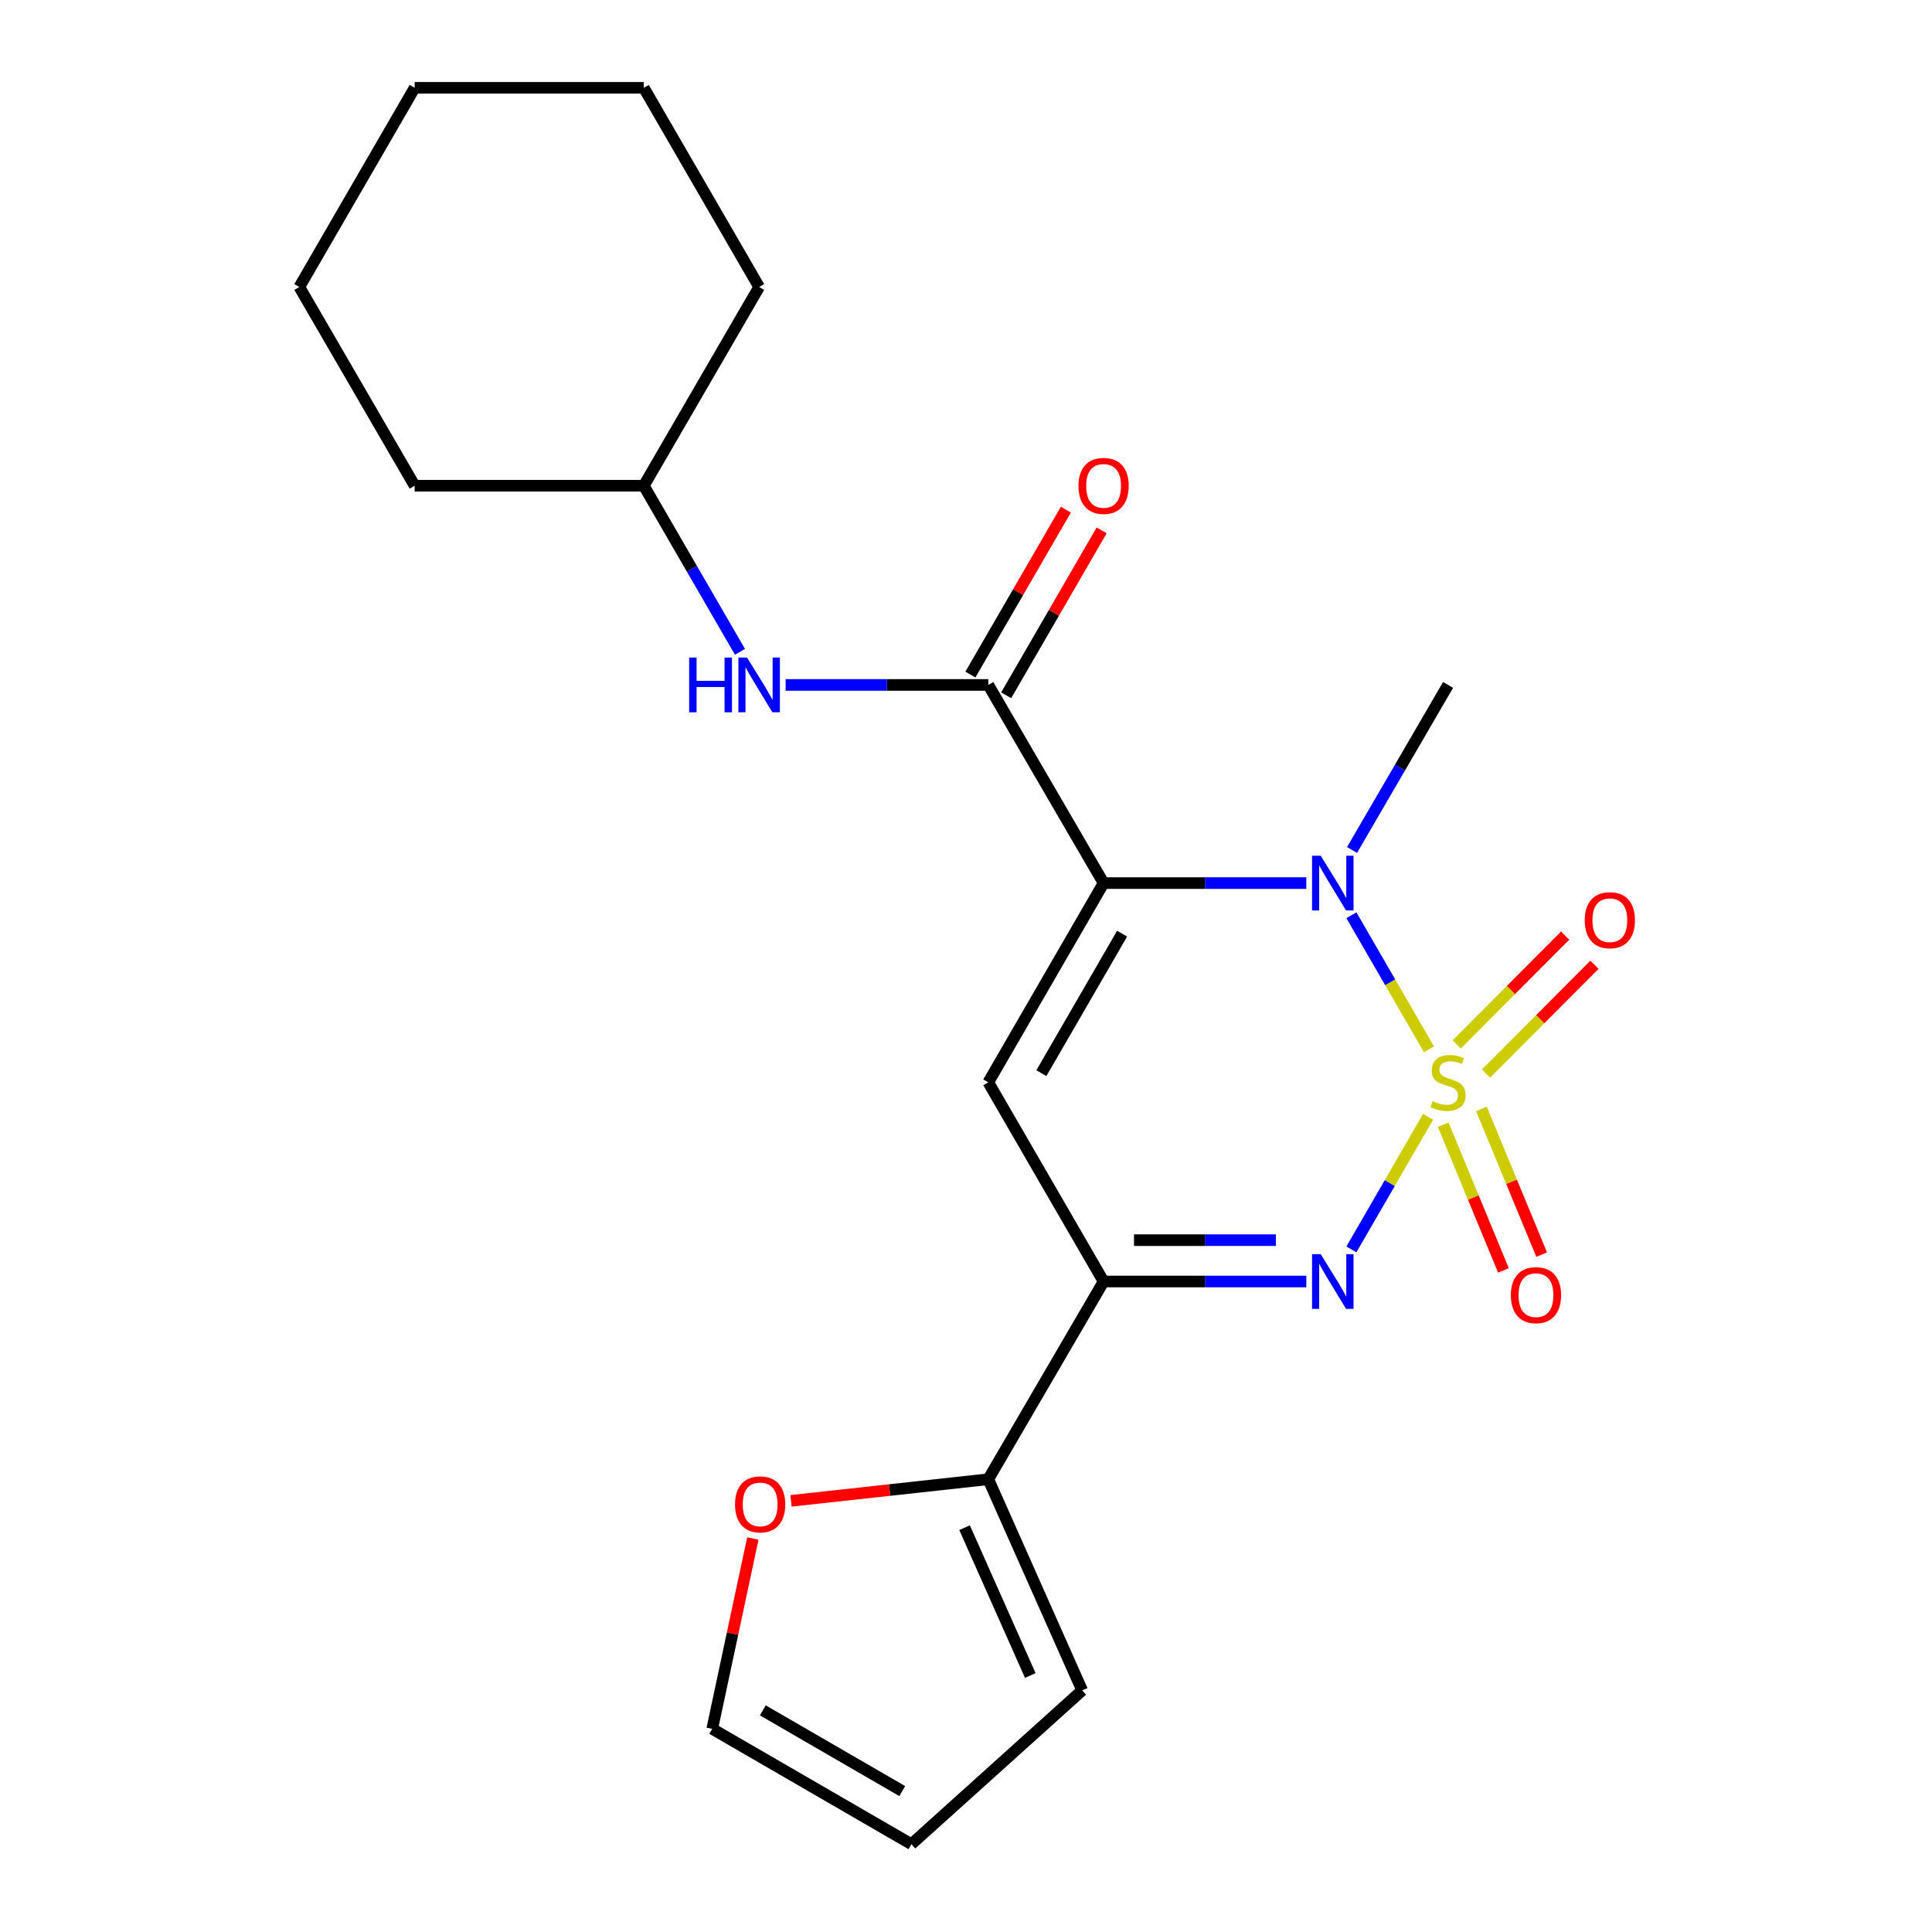 <?xml version='1.0' encoding='iso-8859-1'?>
<svg version='1.1' baseProfile='full'
              xmlns='http://www.w3.org/2000/svg'
                      xmlns:rdkit='http://www.rdkit.org/xml'
                      xmlns:xlink='http://www.w3.org/1999/xlink'
                  xml:space='preserve'
width='1000px' height='1000px' viewBox='0 0 1000 1000'>
<!-- END OF HEADER -->
<rect style='opacity:1.0;fill:#FFFFFF;stroke:none' width='1000' height='1000' x='0' y='0'> </rect>
<path class='bond-1' d='M 739.63,543.12 L 719.556,508.424' style='fill:none;fill-rule:evenodd;stroke:#CCCC00;stroke-width:6px;stroke-linecap:butt;stroke-linejoin:miter;stroke-opacity:1' />
<path class='bond-1' d='M 719.556,508.424 L 699.481,473.728' style='fill:none;fill-rule:evenodd;stroke:#0000FF;stroke-width:6px;stroke-linecap:butt;stroke-linejoin:miter;stroke-opacity:1' />
<path class='bond-2' d='M 739.186,578.077 L 719.329,612.381' style='fill:none;fill-rule:evenodd;stroke:#CCCC00;stroke-width:6px;stroke-linecap:butt;stroke-linejoin:miter;stroke-opacity:1' />
<path class='bond-2' d='M 719.329,612.381 L 699.472,646.686' style='fill:none;fill-rule:evenodd;stroke:#0000FF;stroke-width:6px;stroke-linecap:butt;stroke-linejoin:miter;stroke-opacity:1' />
<path class='bond-7' d='M 747.014,582.165 L 762.596,619.864' style='fill:none;fill-rule:evenodd;stroke:#CCCC00;stroke-width:6px;stroke-linecap:butt;stroke-linejoin:miter;stroke-opacity:1' />
<path class='bond-7' d='M 762.596,619.864 L 778.179,657.562' style='fill:none;fill-rule:evenodd;stroke:#FF0000;stroke-width:6px;stroke-linecap:butt;stroke-linejoin:miter;stroke-opacity:1' />
<path class='bond-7' d='M 766.795,573.988 L 782.378,611.687' style='fill:none;fill-rule:evenodd;stroke:#CCCC00;stroke-width:6px;stroke-linecap:butt;stroke-linejoin:miter;stroke-opacity:1' />
<path class='bond-7' d='M 782.378,611.687 L 797.961,649.385' style='fill:none;fill-rule:evenodd;stroke:#FF0000;stroke-width:6px;stroke-linecap:butt;stroke-linejoin:miter;stroke-opacity:1' />
<path class='bond-8' d='M 769.148,555.69 L 797.221,527.526' style='fill:none;fill-rule:evenodd;stroke:#CCCC00;stroke-width:6px;stroke-linecap:butt;stroke-linejoin:miter;stroke-opacity:1' />
<path class='bond-8' d='M 797.221,527.526 L 825.293,499.361' style='fill:none;fill-rule:evenodd;stroke:#FF0000;stroke-width:6px;stroke-linecap:butt;stroke-linejoin:miter;stroke-opacity:1' />
<path class='bond-8' d='M 753.988,540.579 L 782.061,512.415' style='fill:none;fill-rule:evenodd;stroke:#CCCC00;stroke-width:6px;stroke-linecap:butt;stroke-linejoin:miter;stroke-opacity:1' />
<path class='bond-8' d='M 782.061,512.415 L 810.133,484.251' style='fill:none;fill-rule:evenodd;stroke:#FF0000;stroke-width:6px;stroke-linecap:butt;stroke-linejoin:miter;stroke-opacity:1' />
<path class='bond-0' d='M 571.22,457.083 L 623.683,457.083' style='fill:none;fill-rule:evenodd;stroke:#000000;stroke-width:6px;stroke-linecap:butt;stroke-linejoin:miter;stroke-opacity:1' />
<path class='bond-0' d='M 623.683,457.083 L 676.145,457.083' style='fill:none;fill-rule:evenodd;stroke:#0000FF;stroke-width:6px;stroke-linecap:butt;stroke-linejoin:miter;stroke-opacity:1' />
<path class='bond-5' d='M 571.22,457.083 L 511.536,354.518' style='fill:none;fill-rule:evenodd;stroke:#000000;stroke-width:6px;stroke-linecap:butt;stroke-linejoin:miter;stroke-opacity:1' />
<path class='bond-22' d='M 571.22,457.083 L 511.536,560.219' style='fill:none;fill-rule:evenodd;stroke:#000000;stroke-width:6px;stroke-linecap:butt;stroke-linejoin:miter;stroke-opacity:1' />
<path class='bond-22' d='M 580.794,483.275 L 539.015,555.47' style='fill:none;fill-rule:evenodd;stroke:#000000;stroke-width:6px;stroke-linecap:butt;stroke-linejoin:miter;stroke-opacity:1' />
<path class='bond-15' d='M 699.815,439.957 L 724.669,397.237' style='fill:none;fill-rule:evenodd;stroke:#0000FF;stroke-width:6px;stroke-linecap:butt;stroke-linejoin:miter;stroke-opacity:1' />
<path class='bond-15' d='M 724.669,397.237 L 749.523,354.518' style='fill:none;fill-rule:evenodd;stroke:#000000;stroke-width:6px;stroke-linecap:butt;stroke-linejoin:miter;stroke-opacity:1' />
<path class='bond-4' d='M 676.145,663.308 L 623.683,663.308' style='fill:none;fill-rule:evenodd;stroke:#0000FF;stroke-width:6px;stroke-linecap:butt;stroke-linejoin:miter;stroke-opacity:1' />
<path class='bond-4' d='M 623.683,663.308 L 571.22,663.308' style='fill:none;fill-rule:evenodd;stroke:#000000;stroke-width:6px;stroke-linecap:butt;stroke-linejoin:miter;stroke-opacity:1' />
<path class='bond-4' d='M 660.406,641.903 L 623.683,641.903' style='fill:none;fill-rule:evenodd;stroke:#0000FF;stroke-width:6px;stroke-linecap:butt;stroke-linejoin:miter;stroke-opacity:1' />
<path class='bond-4' d='M 623.683,641.903 L 586.959,641.903' style='fill:none;fill-rule:evenodd;stroke:#000000;stroke-width:6px;stroke-linecap:butt;stroke-linejoin:miter;stroke-opacity:1' />
<path class='bond-3' d='M 511.536,560.219 L 571.22,663.308' style='fill:none;fill-rule:evenodd;stroke:#000000;stroke-width:6px;stroke-linecap:butt;stroke-linejoin:miter;stroke-opacity:1' />
<path class='bond-6' d='M 571.22,663.308 L 511.536,765.647' style='fill:none;fill-rule:evenodd;stroke:#000000;stroke-width:6px;stroke-linecap:butt;stroke-linejoin:miter;stroke-opacity:1' />
<path class='bond-9' d='M 511.536,354.518 L 459.085,354.518' style='fill:none;fill-rule:evenodd;stroke:#000000;stroke-width:6px;stroke-linecap:butt;stroke-linejoin:miter;stroke-opacity:1' />
<path class='bond-9' d='M 459.085,354.518 L 406.634,354.518' style='fill:none;fill-rule:evenodd;stroke:#0000FF;stroke-width:6px;stroke-linecap:butt;stroke-linejoin:miter;stroke-opacity:1' />
<path class='bond-11' d='M 520.798,359.88 L 545.506,317.199' style='fill:none;fill-rule:evenodd;stroke:#000000;stroke-width:6px;stroke-linecap:butt;stroke-linejoin:miter;stroke-opacity:1' />
<path class='bond-11' d='M 545.506,317.199 L 570.214,274.518' style='fill:none;fill-rule:evenodd;stroke:#FF0000;stroke-width:6px;stroke-linecap:butt;stroke-linejoin:miter;stroke-opacity:1' />
<path class='bond-11' d='M 502.274,349.156 L 526.981,306.475' style='fill:none;fill-rule:evenodd;stroke:#000000;stroke-width:6px;stroke-linecap:butt;stroke-linejoin:miter;stroke-opacity:1' />
<path class='bond-11' d='M 526.981,306.475 L 551.689,263.794' style='fill:none;fill-rule:evenodd;stroke:#FF0000;stroke-width:6px;stroke-linecap:butt;stroke-linejoin:miter;stroke-opacity:1' />
<path class='bond-10' d='M 511.536,765.647 L 460.479,771.241' style='fill:none;fill-rule:evenodd;stroke:#000000;stroke-width:6px;stroke-linecap:butt;stroke-linejoin:miter;stroke-opacity:1' />
<path class='bond-10' d='M 460.479,771.241 L 409.422,776.835' style='fill:none;fill-rule:evenodd;stroke:#FF0000;stroke-width:6px;stroke-linecap:butt;stroke-linejoin:miter;stroke-opacity:1' />
<path class='bond-12' d='M 511.536,765.647 L 560.125,874.943' style='fill:none;fill-rule:evenodd;stroke:#000000;stroke-width:6px;stroke-linecap:butt;stroke-linejoin:miter;stroke-opacity:1' />
<path class='bond-12' d='M 499.265,790.737 L 533.278,867.244' style='fill:none;fill-rule:evenodd;stroke:#000000;stroke-width:6px;stroke-linecap:butt;stroke-linejoin:miter;stroke-opacity:1' />
<path class='bond-16' d='M 383.006,337.379 L 358.119,294.398' style='fill:none;fill-rule:evenodd;stroke:#0000FF;stroke-width:6px;stroke-linecap:butt;stroke-linejoin:miter;stroke-opacity:1' />
<path class='bond-16' d='M 358.119,294.398 L 333.233,251.417' style='fill:none;fill-rule:evenodd;stroke:#000000;stroke-width:6px;stroke-linecap:butt;stroke-linejoin:miter;stroke-opacity:1' />
<path class='bond-13' d='M 389.669,796.317 L 379.157,845.583' style='fill:none;fill-rule:evenodd;stroke:#FF0000;stroke-width:6px;stroke-linecap:butt;stroke-linejoin:miter;stroke-opacity:1' />
<path class='bond-13' d='M 379.157,845.583 L 368.646,894.849' style='fill:none;fill-rule:evenodd;stroke:#000000;stroke-width:6px;stroke-linecap:butt;stroke-linejoin:miter;stroke-opacity:1' />
<path class='bond-14' d='M 560.125,874.943 L 471.747,954.545' style='fill:none;fill-rule:evenodd;stroke:#000000;stroke-width:6px;stroke-linecap:butt;stroke-linejoin:miter;stroke-opacity:1' />
<path class='bond-23' d='M 368.646,894.849 L 471.747,954.545' style='fill:none;fill-rule:evenodd;stroke:#000000;stroke-width:6px;stroke-linecap:butt;stroke-linejoin:miter;stroke-opacity:1' />
<path class='bond-23' d='M 394.837,885.28 L 467.007,927.067' style='fill:none;fill-rule:evenodd;stroke:#000000;stroke-width:6px;stroke-linecap:butt;stroke-linejoin:miter;stroke-opacity:1' />
<path class='bond-17' d='M 333.233,251.417 L 214.626,251.417' style='fill:none;fill-rule:evenodd;stroke:#000000;stroke-width:6px;stroke-linecap:butt;stroke-linejoin:miter;stroke-opacity:1' />
<path class='bond-18' d='M 333.233,251.417 L 392.929,148.543' style='fill:none;fill-rule:evenodd;stroke:#000000;stroke-width:6px;stroke-linecap:butt;stroke-linejoin:miter;stroke-opacity:1' />
<path class='bond-19' d='M 214.626,251.417 L 154.93,148.543' style='fill:none;fill-rule:evenodd;stroke:#000000;stroke-width:6px;stroke-linecap:butt;stroke-linejoin:miter;stroke-opacity:1' />
<path class='bond-20' d='M 392.929,148.543 L 333.233,45.455' style='fill:none;fill-rule:evenodd;stroke:#000000;stroke-width:6px;stroke-linecap:butt;stroke-linejoin:miter;stroke-opacity:1' />
<path class='bond-24' d='M 154.93,148.543 L 214.626,45.455' style='fill:none;fill-rule:evenodd;stroke:#000000;stroke-width:6px;stroke-linecap:butt;stroke-linejoin:miter;stroke-opacity:1' />
<path class='bond-21' d='M 333.233,45.455 L 214.626,45.455' style='fill:none;fill-rule:evenodd;stroke:#000000;stroke-width:6px;stroke-linecap:butt;stroke-linejoin:miter;stroke-opacity:1' />
<path  class='atom-0' d='M 741.523 569.939
Q 741.843 570.059, 743.163 570.619
Q 744.483 571.179, 745.923 571.539
Q 747.403 571.859, 748.843 571.859
Q 751.523 571.859, 753.083 570.579
Q 754.643 569.259, 754.643 566.979
Q 754.643 565.419, 753.843 564.459
Q 753.083 563.499, 751.883 562.979
Q 750.683 562.459, 748.683 561.859
Q 746.163 561.099, 744.643 560.379
Q 743.163 559.659, 742.083 558.139
Q 741.043 556.619, 741.043 554.059
Q 741.043 550.499, 743.443 548.299
Q 745.883 546.099, 750.683 546.099
Q 753.963 546.099, 757.683 547.659
L 756.763 550.739
Q 753.363 549.339, 750.803 549.339
Q 748.043 549.339, 746.523 550.499
Q 745.003 551.619, 745.043 553.579
Q 745.043 555.099, 745.803 556.019
Q 746.603 556.939, 747.723 557.459
Q 748.883 557.979, 750.803 558.579
Q 753.363 559.379, 754.883 560.179
Q 756.403 560.979, 757.483 562.619
Q 758.603 564.219, 758.603 566.979
Q 758.603 570.899, 755.963 573.019
Q 753.363 575.099, 749.003 575.099
Q 746.483 575.099, 744.563 574.539
Q 742.683 574.019, 740.443 573.099
L 741.523 569.939
' fill='#CCCC00'/>
<path  class='atom-2' d='M 683.591 442.923
L 692.871 457.923
Q 693.791 459.403, 695.271 462.083
Q 696.751 464.763, 696.831 464.923
L 696.831 442.923
L 700.591 442.923
L 700.591 471.243
L 696.711 471.243
L 686.751 454.843
Q 685.591 452.923, 684.351 450.723
Q 683.151 448.523, 682.791 447.843
L 682.791 471.243
L 679.111 471.243
L 679.111 442.923
L 683.591 442.923
' fill='#0000FF'/>
<path  class='atom-3' d='M 683.591 649.148
L 692.871 664.148
Q 693.791 665.628, 695.271 668.308
Q 696.751 670.988, 696.831 671.148
L 696.831 649.148
L 700.591 649.148
L 700.591 677.468
L 696.711 677.468
L 686.751 661.068
Q 685.591 659.148, 684.351 656.948
Q 683.151 654.748, 682.791 654.068
L 682.791 677.468
L 679.111 677.468
L 679.111 649.148
L 683.591 649.148
' fill='#0000FF'/>
<path  class='atom-8' d='M 782.02 670.368
Q 782.02 663.568, 785.38 659.768
Q 788.74 655.968, 795.02 655.968
Q 801.3 655.968, 804.66 659.768
Q 808.02 663.568, 808.02 670.368
Q 808.02 677.248, 804.62 681.168
Q 801.22 685.048, 795.02 685.048
Q 788.78 685.048, 785.38 681.168
Q 782.02 677.288, 782.02 670.368
M 795.02 681.848
Q 799.34 681.848, 801.66 678.968
Q 804.02 676.048, 804.02 670.368
Q 804.02 664.808, 801.66 662.008
Q 799.34 659.168, 795.02 659.168
Q 790.7 659.168, 788.34 661.968
Q 786.02 664.768, 786.02 670.368
Q 786.02 676.088, 788.34 678.968
Q 790.7 681.848, 795.02 681.848
' fill='#FF0000'/>
<path  class='atom-9' d='M 820.252 476.297
Q 820.252 469.497, 823.612 465.697
Q 826.972 461.897, 833.252 461.897
Q 839.532 461.897, 842.892 465.697
Q 846.252 469.497, 846.252 476.297
Q 846.252 483.177, 842.852 487.097
Q 839.452 490.977, 833.252 490.977
Q 827.012 490.977, 823.612 487.097
Q 820.252 483.217, 820.252 476.297
M 833.252 487.777
Q 837.572 487.777, 839.892 484.897
Q 842.252 481.977, 842.252 476.297
Q 842.252 470.737, 839.892 467.937
Q 837.572 465.097, 833.252 465.097
Q 828.932 465.097, 826.572 467.897
Q 824.252 470.697, 824.252 476.297
Q 824.252 482.017, 826.572 484.897
Q 828.932 487.777, 833.252 487.777
' fill='#FF0000'/>
<path  class='atom-10' d='M 356.709 340.358
L 360.549 340.358
L 360.549 352.398
L 375.029 352.398
L 375.029 340.358
L 378.869 340.358
L 378.869 368.678
L 375.029 368.678
L 375.029 355.598
L 360.549 355.598
L 360.549 368.678
L 356.709 368.678
L 356.709 340.358
' fill='#0000FF'/>
<path  class='atom-10' d='M 386.669 340.358
L 395.949 355.358
Q 396.869 356.838, 398.349 359.518
Q 399.829 362.198, 399.909 362.358
L 399.909 340.358
L 403.669 340.358
L 403.669 368.678
L 399.789 368.678
L 389.829 352.278
Q 388.669 350.358, 387.429 348.158
Q 386.229 345.958, 385.869 345.278
L 385.869 368.678
L 382.189 368.678
L 382.189 340.358
L 386.669 340.358
' fill='#0000FF'/>
<path  class='atom-11' d='M 380.452 778.665
Q 380.452 771.865, 383.812 768.065
Q 387.172 764.265, 393.452 764.265
Q 399.732 764.265, 403.092 768.065
Q 406.452 771.865, 406.452 778.665
Q 406.452 785.545, 403.052 789.465
Q 399.652 793.345, 393.452 793.345
Q 387.212 793.345, 383.812 789.465
Q 380.452 785.585, 380.452 778.665
M 393.452 790.145
Q 397.772 790.145, 400.092 787.265
Q 402.452 784.345, 402.452 778.665
Q 402.452 773.105, 400.092 770.305
Q 397.772 767.465, 393.452 767.465
Q 389.132 767.465, 386.772 770.265
Q 384.452 773.065, 384.452 778.665
Q 384.452 784.385, 386.772 787.265
Q 389.132 790.145, 393.452 790.145
' fill='#FF0000'/>
<path  class='atom-12' d='M 558.22 251.497
Q 558.22 244.697, 561.58 240.897
Q 564.94 237.097, 571.22 237.097
Q 577.5 237.097, 580.86 240.897
Q 584.22 244.697, 584.22 251.497
Q 584.22 258.377, 580.82 262.297
Q 577.42 266.177, 571.22 266.177
Q 564.98 266.177, 561.58 262.297
Q 558.22 258.417, 558.22 251.497
M 571.22 262.977
Q 575.54 262.977, 577.86 260.097
Q 580.22 257.177, 580.22 251.497
Q 580.22 245.937, 577.86 243.137
Q 575.54 240.297, 571.22 240.297
Q 566.9 240.297, 564.54 243.097
Q 562.22 245.897, 562.22 251.497
Q 562.22 257.217, 564.54 260.097
Q 566.9 262.977, 571.22 262.977
' fill='#FF0000'/>
</svg>
